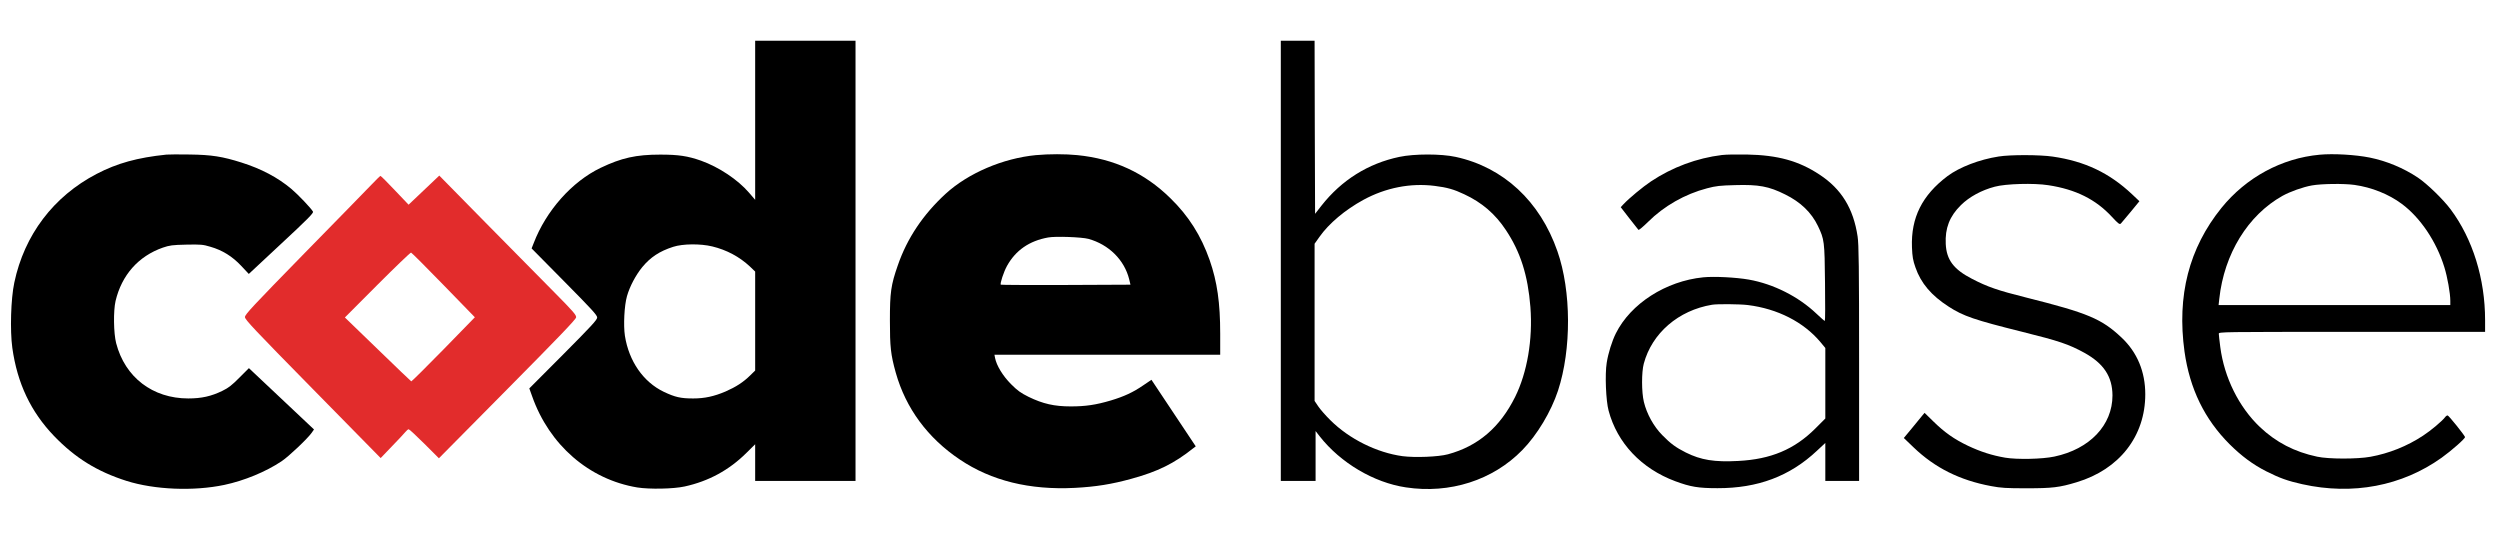<?xml version="1.0" encoding="UTF-8"?>
<svg xmlns="http://www.w3.org/2000/svg" viewBox="0 0 2516 543">
<g transform="translate(0,543) scale(0.1,-0.1)" fill="#000000" stroke="none">
<path d="M7600 4219 l0 -800 -62 72 c-114 132 -302 257 -483 322 -134 47 -226 61 -410 61 -245 0 -390 -33 -600 -133 -288 -138 -549 -431 -674 -758 l-21 -53 330 -334 c274 -277 330 -338 330 -361 0 -24 -57 -85 -341 -371 l-342 -343 28 -78 c173 -492 574 -839 1060 -919 122 -19 361 -15 475 10 242 53 448 165 622 338 l88 87 0 -184 0 -185 505 0 505 0 0 2215 0 2215 -505 0 -505 0 0 -801z m-432 -1269 c145 -35 274 -104 380 -203 l52 -50 0 -498 0 -498 -51 -50 c-68 -67 -142 -115 -247 -161 -115 -49 -210 -70 -326 -70 -126 0 -182 13 -296 67 -206 99 -351 308 -391 564 -16 105 -6 305 21 399 28 98 88 211 154 292 83 100 174 160 311 204 96 31 274 33 393 4z"/>
<path d="M12890 2805 l0 -2215 175 0 175 0 0 251 0 251 42 -54 c209 -266 544 -465 867 -513 442 -67 875 72 1171 375 150 153 290 387 360 599 136 415 134 1002 -6 1402 -175 504 -544 846 -1024 950 -147 32 -416 32 -567 0 -314 -66 -581 -233 -784 -491 l-64 -82 -3 871 -2 871 -170 0 -170 0 0 -2215z m1550 754 c122 -15 193 -35 296 -84 178 -83 312 -198 419 -360 147 -220 222 -457 247 -775 25 -326 -32 -659 -154 -905 -153 -307 -373 -495 -676 -577 -96 -26 -330 -35 -456 -19 -259 35 -537 173 -726 361 -48 47 -103 110 -123 140 l-37 55 0 791 0 791 49 69 c94 134 258 272 441 372 226 123 475 172 720 141z"/>
<path d="M1675 3874 c-292 -30 -497 -87 -702 -194 -434 -226 -728 -614 -829 -1094 -35 -164 -44 -482 -20 -657 50 -357 186 -643 420 -887 213 -221 434 -358 730 -452 282 -89 676 -105 984 -40 198 42 416 131 576 238 71 47 264 230 304 288 l22 32 -328 309 -327 308 -95 -95 c-75 -76 -111 -104 -171 -133 -112 -55 -211 -77 -344 -77 -359 0 -637 213 -726 556 -26 101 -29 325 -6 425 62 261 230 451 476 537 68 23 94 27 236 30 145 3 168 1 241 -21 123 -35 223 -98 312 -193 l76 -81 327 305 c268 249 326 308 319 322 -18 33 -151 173 -218 229 -137 115 -302 202 -501 265 -193 61 -301 78 -521 81 -107 2 -213 1 -235 -1z"/>
<path d="M10427 3869 c-334 -32 -684 -182 -911 -390 -226 -208 -386 -446 -480 -718 -70 -200 -80 -275 -80 -556 0 -267 8 -343 59 -526 101 -358 321 -657 645 -874 318 -214 703 -308 1156 -285 212 11 374 37 572 92 263 72 428 153 621 307 l25 19 -223 335 -223 335 -81 -55 c-103 -71 -194 -113 -327 -153 -152 -45 -255 -60 -405 -60 -164 0 -279 26 -423 96 -80 40 -111 62 -177 128 -82 82 -146 187 -161 264 l-6 32 1136 0 1136 0 0 210 c0 313 -30 523 -106 742 -86 245 -211 444 -396 624 -259 254 -565 396 -937 433 -118 12 -285 12 -414 0z m527 -843 c205 -57 361 -211 410 -406 l13 -55 -650 -3 c-358 -1 -652 0 -655 3 -10 10 30 131 63 190 87 156 224 251 413 285 74 14 338 4 406 -14z"/>
<path d="M17330 3870 c-254 -31 -500 -123 -715 -266 -82 -55 -219 -168 -277 -230 l-27 -29 85 -110 c47 -61 89 -114 93 -118 5 -5 48 32 97 80 160 159 371 280 594 338 90 24 131 28 282 32 237 7 340 -12 504 -94 156 -77 264 -181 330 -318 64 -135 67 -151 71 -572 3 -211 2 -383 -2 -383 -4 0 -42 33 -84 73 -182 173 -433 299 -680 343 -131 23 -351 34 -460 23 -376 -38 -729 -264 -879 -564 -39 -78 -77 -200 -92 -296 -19 -116 -8 -383 19 -482 87 -326 330 -583 671 -710 154 -57 232 -70 425 -70 405 -1 727 120 999 375 l86 80 0 -191 0 -191 170 0 170 0 0 1183 c0 978 -3 1198 -15 1277 -42 282 -163 478 -382 622 -210 139 -420 197 -733 203 -96 2 -209 0 -250 -5z m260 -1510 c299 -37 562 -171 731 -373 l49 -59 0 -355 0 -355 -102 -102 c-210 -209 -446 -308 -774 -325 -240 -13 -375 9 -528 85 -101 51 -153 89 -237 175 -87 88 -156 214 -185 334 -24 99 -24 300 -1 385 82 307 349 537 687 593 52 9 279 7 360 -3z"/>
<path d="M23345 3873 c-382 -35 -739 -228 -988 -535 -327 -405 -450 -883 -372 -1447 53 -374 201 -679 454 -932 120 -119 234 -204 370 -273 133 -67 216 -97 361 -129 508 -113 1004 -18 1402 266 102 73 240 195 236 209 -8 22 -164 217 -175 217 -6 1 -18 -7 -25 -17 -26 -36 -144 -136 -223 -187 -161 -106 -342 -178 -529 -212 -131 -24 -422 -24 -536 1 -228 48 -414 145 -577 299 -211 201 -358 497 -398 804 -8 63 -15 123 -15 134 0 19 18 19 1340 19 l1340 0 0 118 c0 416 -124 816 -346 1114 -77 103 -237 258 -331 321 -144 96 -315 167 -483 201 -144 29 -367 42 -505 29z m351 -304 c171 -24 345 -93 476 -191 186 -138 348 -378 428 -637 31 -99 60 -263 60 -338 l0 -43 -1166 0 -1166 0 7 63 c49 452 288 841 636 1036 78 43 206 89 297 105 94 17 323 20 428 5z"/>
<path d="M20115 3855 c-194 -30 -394 -107 -515 -197 -256 -193 -369 -419 -358 -717 4 -96 10 -131 35 -202 55 -159 160 -283 336 -396 145 -94 259 -133 737 -252 377 -94 468 -125 626 -211 196 -108 283 -240 284 -430 0 -299 -229 -540 -585 -615 -121 -26 -377 -31 -495 -11 -134 23 -248 60 -375 120 -138 66 -235 134 -348 245 l-88 86 -22 -26 c-12 -15 -59 -72 -104 -127 l-83 -100 99 -95 c214 -205 463 -330 779 -389 100 -19 153 -22 357 -22 258 0 331 8 505 61 429 129 690 463 690 885 0 227 -81 422 -238 570 -202 190 -337 247 -962 404 -284 71 -388 107 -544 188 -184 95 -256 190 -264 350 -8 159 38 279 153 392 84 83 207 150 340 185 110 30 395 38 540 15 275 -42 476 -142 639 -318 66 -71 78 -80 91 -67 7 8 52 61 100 119 l86 105 -73 69 c-228 215 -475 333 -799 380 -128 19 -427 20 -544 1z"/>
<path d="M3736 3569 c-48 -50 -353 -363 -679 -695 -511 -523 -592 -609 -592 -635 0 -25 91 -122 683 -724 l683 -695 115 120 c63 65 124 130 135 144 11 14 26 26 32 26 7 0 77 -66 158 -146 l146 -146 689 696 c514 519 690 702 692 722 3 23 -27 58 -220 253 -123 124 -434 439 -691 700 l-466 474 -155 -147 -154 -146 -138 145 c-75 80 -141 145 -145 145 -3 0 -46 -41 -93 -91z m728 -1008 l315 -324 -316 -324 c-174 -178 -320 -322 -324 -321 -4 2 -156 147 -337 323 l-331 320 327 328 c180 180 332 326 339 325 7 -2 154 -149 327 -327z" fill="#e22c2c"/>
</g>
</svg>